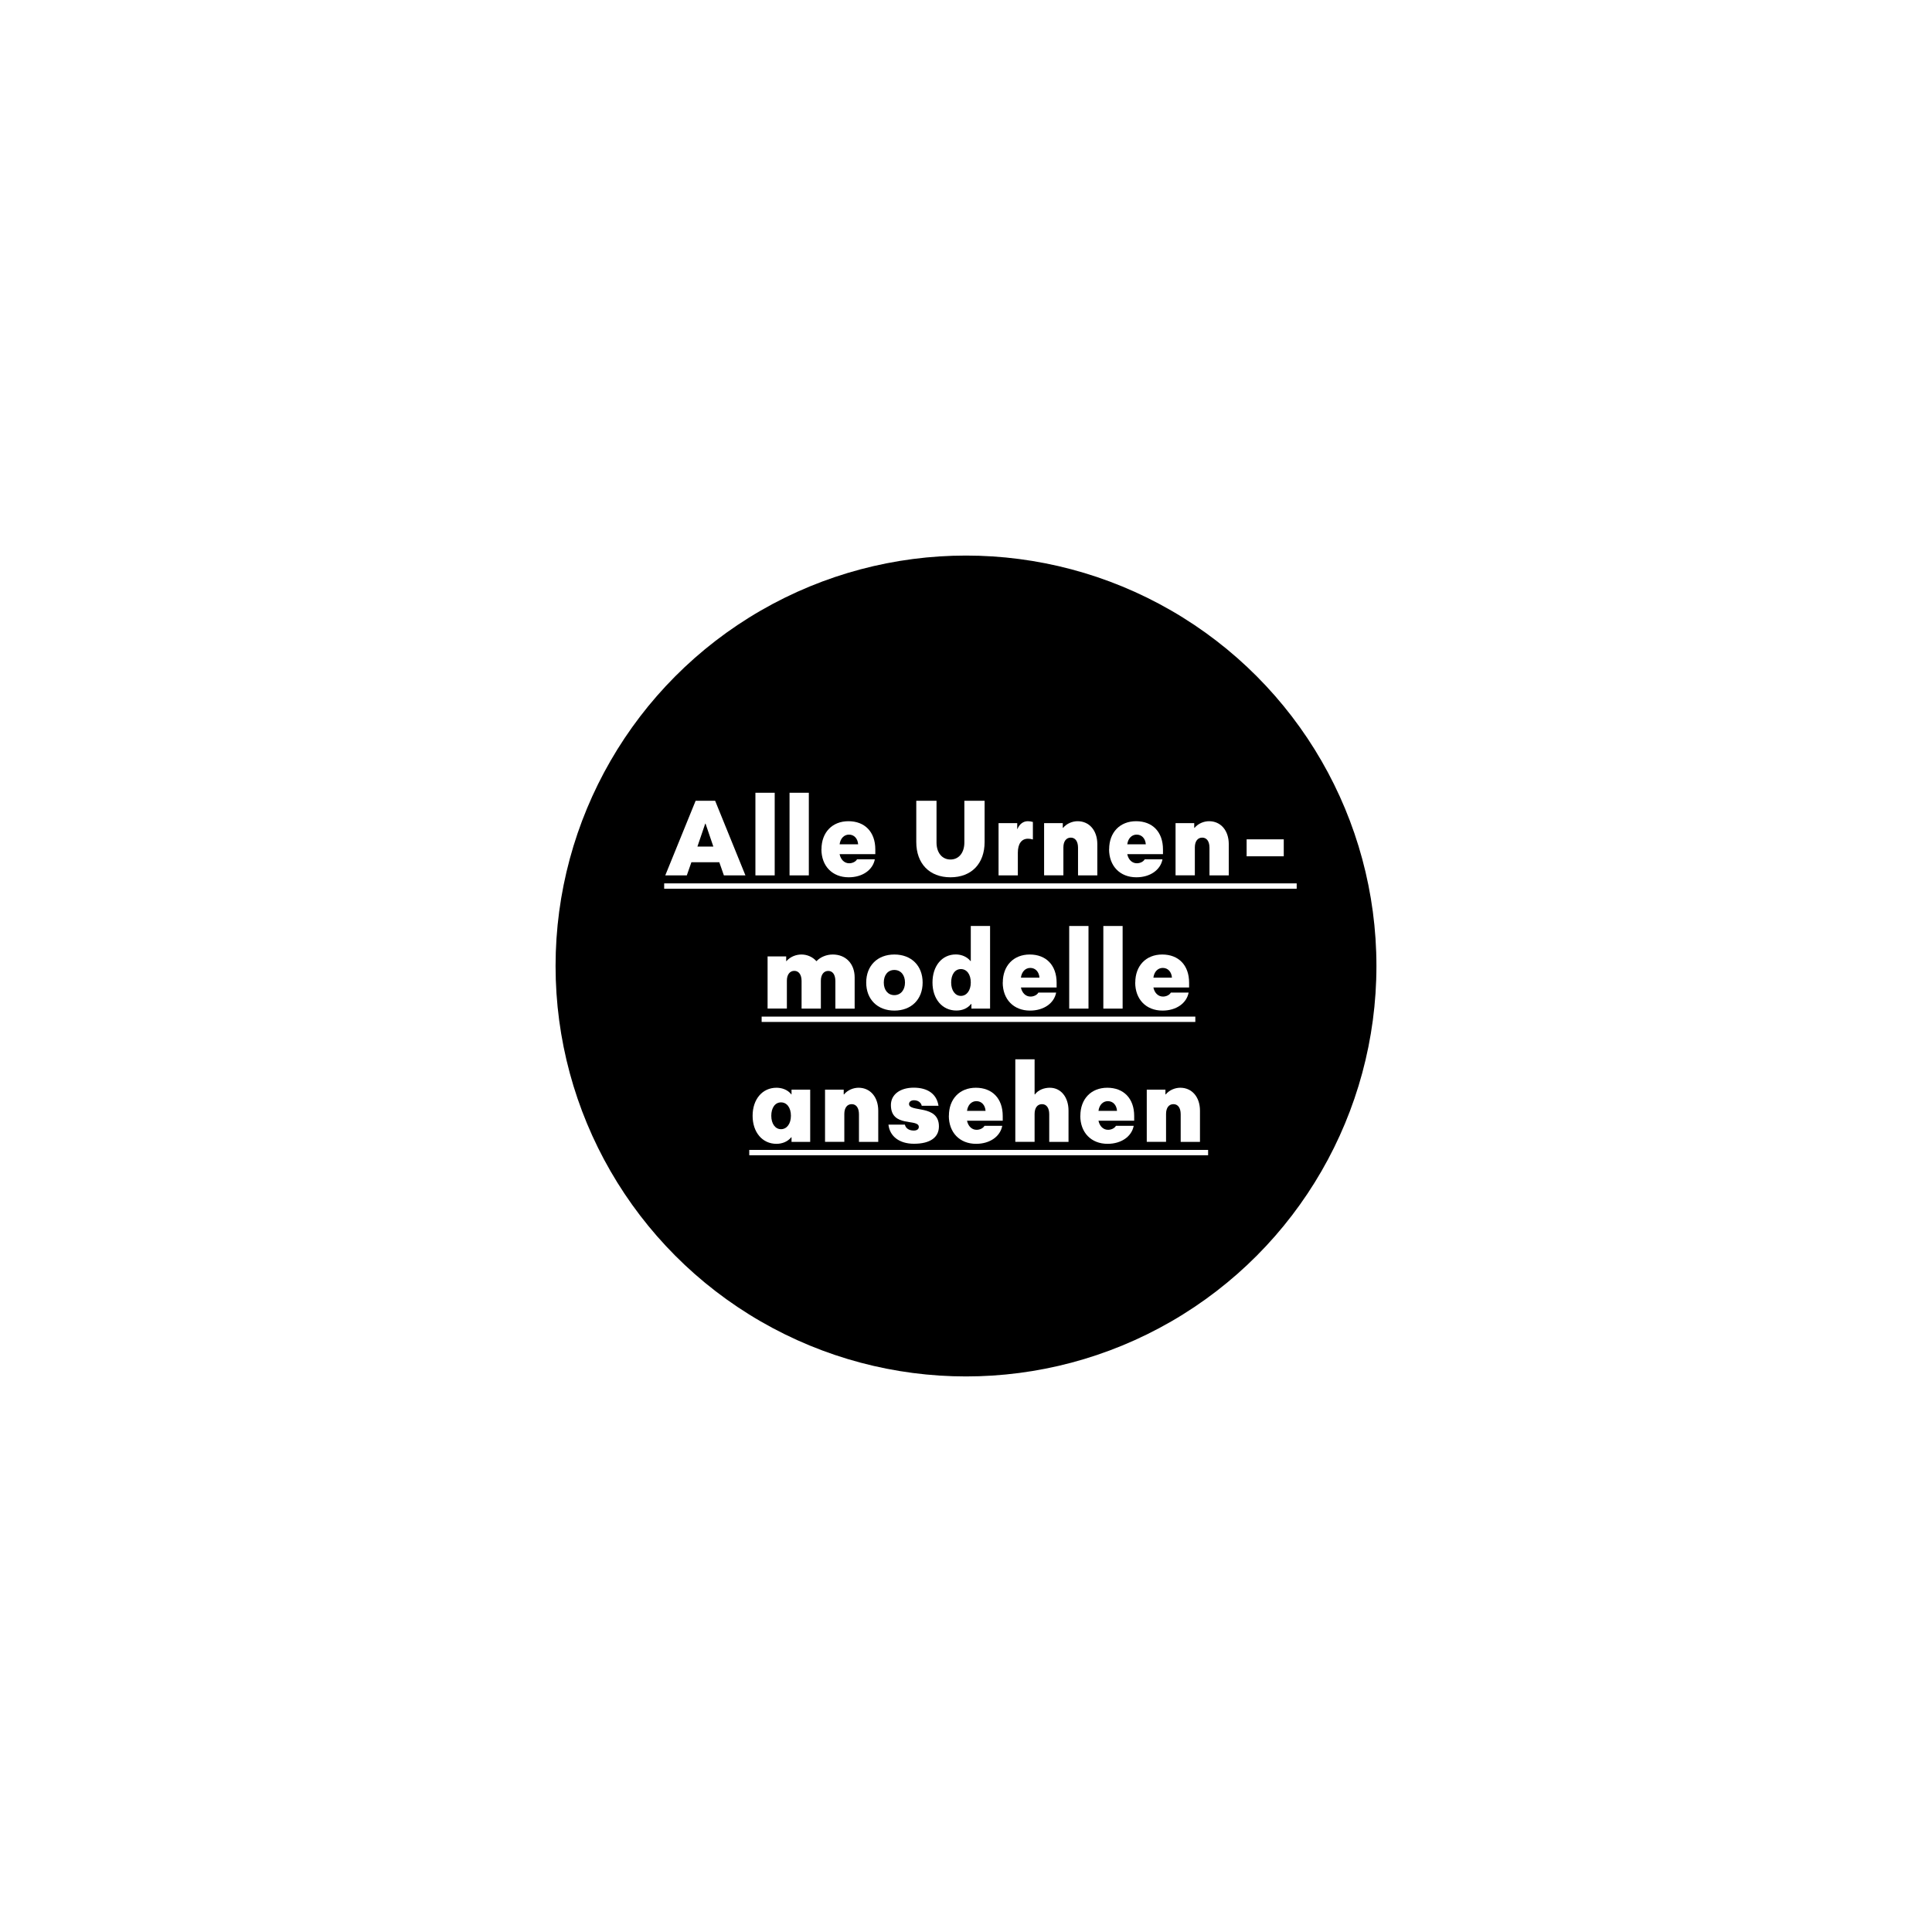 <?xml version="1.0" encoding="UTF-8"?>
<svg id="Ebene_2" data-name="Ebene 2" xmlns="http://www.w3.org/2000/svg" viewBox="0 0 282.48 282.48">
  <defs>
    <style>
      .cls-1 {
        fill: #fff;
      }

      .cls-2 {
        isolation: isolate;
      }
    </style>
  </defs>
  <g id="Ebene_1-2" data-name="Ebene 1">
    <g>
      <rect class="cls-1" width="282.48" height="282.48"/>
      <g id="Gruppe_102" data-name="Gruppe 102">
        <g id="Ellipse_10" data-name="Ellipse 10">
          <circle cx="141.24" cy="141.24" r="60.01"/>
        </g>
        <g id="Alle_Urnen-modelle_ansehen" data-name="Alle Urnen-modelle ansehen" class="cls-2">
          <g class="cls-2">
            <path class="cls-1" d="m101.71,117.08h2.85l4.43,10.91h-3.15l-.67-1.92h-4.08l-.67,1.92h-3.15l4.44-10.91Zm2.59,6.7l-1.14-3.35h-.05l-1.14,3.35h2.32Z"/>
            <path class="cls-1" d="m110.45,115.91h2.82v12.08h-2.82v-12.08Z"/>
            <path class="cls-1" d="m115.44,115.91h2.82v12.08h-2.82v-12.08Z"/>
            <path class="cls-1" d="m120.11,124.17c0-2.46,1.57-4.1,3.94-4.1s3.93,1.54,3.93,4.13v.69h-5.22c.16.79.69,1.33,1.4,1.33.47,0,.95-.22,1.15-.58h2.6c-.3,1.57-1.82,2.63-3.82,2.63-2.4,0-3.99-1.65-3.99-4.1Zm5.36-.72c-.06-.84-.58-1.42-1.34-1.42-.72,0-1.26.56-1.37,1.42h2.71Z"/>
            <path class="cls-1" d="m133.97,123.11v-6.03h2.96v6.11c0,1.48.81,2.48,2.04,2.48s2.03-1,2.03-2.48v-6.11h2.96v6.03c0,3.17-1.92,5.16-4.99,5.16s-5-2-5-5.16Z"/>
            <path class="cls-1" d="m146,120.35h2.73v.86h.03c.3-.73.86-1.14,1.51-1.14.25,0,.48.03.75.11v2.56c-.26-.08-.5-.11-.72-.11-.94,0-1.48.75-1.48,2.04v3.32h-2.82v-7.64Z"/>
            <path class="cls-1" d="m152.66,120.35h2.73v.69h.05c.53-.65,1.39-.97,2.12-.97,1.72,0,2.88,1.37,2.88,3.35v4.57h-2.82v-4.04c0-.92-.39-1.48-1.06-1.48s-1.08.54-1.08,1.43v4.08h-2.82v-7.64Z"/>
            <path class="cls-1" d="m162.17,124.17c0-2.46,1.57-4.1,3.94-4.1s3.93,1.54,3.93,4.13v.69h-5.22c.16.79.69,1.33,1.4,1.33.47,0,.95-.22,1.15-.58h2.6c-.3,1.57-1.82,2.63-3.82,2.63-2.4,0-3.99-1.65-3.99-4.1Zm5.36-.72c-.06-.84-.58-1.42-1.34-1.42-.72,0-1.26.56-1.37,1.42h2.71Z"/>
            <path class="cls-1" d="m171.88,120.35h2.73v.69h.05c.53-.65,1.39-.97,2.12-.97,1.72,0,2.88,1.37,2.88,3.35v4.57h-2.82v-4.04c0-.92-.39-1.48-1.06-1.48s-1.08.54-1.08,1.43v4.08h-2.82v-7.64Z"/>
            <path class="cls-1" d="m182.27,122.72h5.43v2.48h-5.43v-2.48Z"/>
            <path class="cls-1" d="m97.11,129.94v-.78h92.48v.78h-92.48Z"/>
          </g>
          <g class="cls-2">
            <path class="cls-1" d="m112.22,139.84h2.73v.69h.03c.59-.67,1.43-.97,2.21-.97.84,0,1.65.37,2.18.98.59-.62,1.48-.98,2.39-.98,1.92,0,3.2,1.37,3.2,3.35v4.57h-2.82v-4.04c0-.92-.39-1.48-1.04-1.48s-1.08.54-1.08,1.43v4.08h-2.82v-4.04c0-.92-.41-1.48-1.06-1.48s-1.09.54-1.09,1.43v4.08h-2.82v-7.64Z"/>
            <path class="cls-1" d="m126.65,143.66c0-2.46,1.64-4.1,4.12-4.1s4.13,1.64,4.13,4.1-1.65,4.1-4.13,4.1-4.12-1.65-4.12-4.1Zm5.67,0c0-1.11-.62-1.84-1.56-1.84s-1.54.73-1.54,1.84.62,1.84,1.54,1.84,1.56-.73,1.56-1.84Z"/>
            <path class="cls-1" d="m141.91,140.52h.03v-5.13h2.82v12.08h-2.73v-.69h-.03c-.53.65-1.26.97-2.17.97-2.06,0-3.49-1.68-3.49-4.1s1.39-4.1,3.41-4.1c.87,0,1.68.37,2.15.97Zm.03,3.13c0-1.18-.58-1.96-1.45-1.96s-1.42.8-1.42,1.96.58,1.96,1.42,1.96,1.45-.78,1.45-1.96Z"/>
            <path class="cls-1" d="m146.62,143.66c0-2.46,1.57-4.1,3.94-4.1s3.93,1.54,3.93,4.13v.69h-5.22c.16.79.69,1.33,1.4,1.33.47,0,.95-.22,1.15-.58h2.6c-.3,1.57-1.82,2.63-3.82,2.63-2.4,0-3.99-1.65-3.99-4.1Zm5.36-.72c-.06-.84-.58-1.42-1.34-1.42-.72,0-1.26.56-1.37,1.42h2.71Z"/>
            <path class="cls-1" d="m156.33,135.39h2.82v12.08h-2.82v-12.08Z"/>
            <path class="cls-1" d="m161.32,135.39h2.82v12.08h-2.82v-12.08Z"/>
            <path class="cls-1" d="m165.99,143.66c0-2.46,1.57-4.1,3.94-4.1s3.93,1.54,3.93,4.13v.69h-5.22c.16.79.69,1.33,1.4,1.33.47,0,.95-.22,1.15-.58h2.6c-.3,1.57-1.82,2.63-3.82,2.63-2.4,0-3.99-1.65-3.99-4.1Zm5.36-.72c-.06-.84-.58-1.42-1.34-1.42-.72,0-1.26.56-1.37,1.42h2.71Z"/>
            <path class="cls-1" d="m111.36,149.42v-.78h63.41v.78h-63.41Z"/>
          </g>
          <g class="cls-2">
            <path class="cls-1" d="m110.04,163.14c0-2.42,1.43-4.1,3.49-4.1.75,0,1.62.26,2.17.97h.03v-.69h2.73v7.64h-2.73v-.69h-.03c-.56.7-1.42.97-2.17.97-2.06,0-3.49-1.68-3.49-4.1Zm5.6,0c0-1.18-.58-1.96-1.45-1.96s-1.42.8-1.42,1.96.58,1.96,1.42,1.96,1.45-.78,1.45-1.96Z"/>
            <path class="cls-1" d="m120.63,159.32h2.73v.69h.05c.53-.65,1.39-.97,2.12-.97,1.72,0,2.88,1.37,2.88,3.35v4.57h-2.82v-4.04c0-.92-.39-1.48-1.06-1.48s-1.08.54-1.08,1.43v4.08h-2.82v-7.64Z"/>
            <path class="cls-1" d="m129.9,164.43h2.4c.14.58.64.87,1.31.87.45,0,.73-.2.73-.53,0-1.28-4.08.16-4.08-3.2,0-1.53,1.33-2.54,3.34-2.54s3.35.9,3.62,2.65h-2.45c-.12-.53-.59-.81-1.14-.81-.39,0-.72.2-.72.55,0,1.26,4.37.02,4.37,3.27,0,1.62-1.29,2.54-3.65,2.54-2.14,0-3.55-1.09-3.73-2.81Z"/>
            <path class="cls-1" d="m138.74,163.14c0-2.46,1.57-4.1,3.94-4.1s3.93,1.54,3.93,4.13v.69h-5.22c.16.79.69,1.33,1.4,1.33.47,0,.95-.22,1.15-.58h2.6c-.3,1.57-1.82,2.63-3.82,2.63-2.4,0-3.99-1.65-3.99-4.1Zm5.36-.72c-.06-.84-.58-1.42-1.34-1.42-.72,0-1.26.56-1.37,1.42h2.71Z"/>
            <path class="cls-1" d="m148.45,154.88h2.82v5.13h.05c.5-.67,1.37-.97,2.17-.97,1.64,0,2.74,1.39,2.74,3.35v4.57h-2.82v-4.04c0-.92-.39-1.48-1.06-1.48s-1.08.54-1.08,1.43v4.08h-2.82v-12.08Z"/>
            <path class="cls-1" d="m157.96,163.14c0-2.46,1.57-4.1,3.94-4.1s3.93,1.54,3.93,4.13v.69h-5.22c.16.79.69,1.33,1.4,1.33.47,0,.95-.22,1.15-.58h2.6c-.3,1.57-1.82,2.63-3.82,2.63-2.4,0-3.99-1.65-3.99-4.1Zm5.36-.72c-.06-.84-.58-1.42-1.34-1.42-.72,0-1.26.56-1.37,1.42h2.71Z"/>
            <path class="cls-1" d="m167.67,159.32h2.73v.69h.05c.53-.65,1.39-.97,2.12-.97,1.72,0,2.88,1.37,2.88,3.35v4.57h-2.82v-4.04c0-.92-.39-1.48-1.06-1.48s-1.08.54-1.08,1.43v4.08h-2.82v-7.64Z"/>
            <path class="cls-1" d="m109.55,168.91v-.78h67.09v.78h-67.09Z"/>
          </g>
        </g>
      </g>
    </g>
  </g>
</svg>